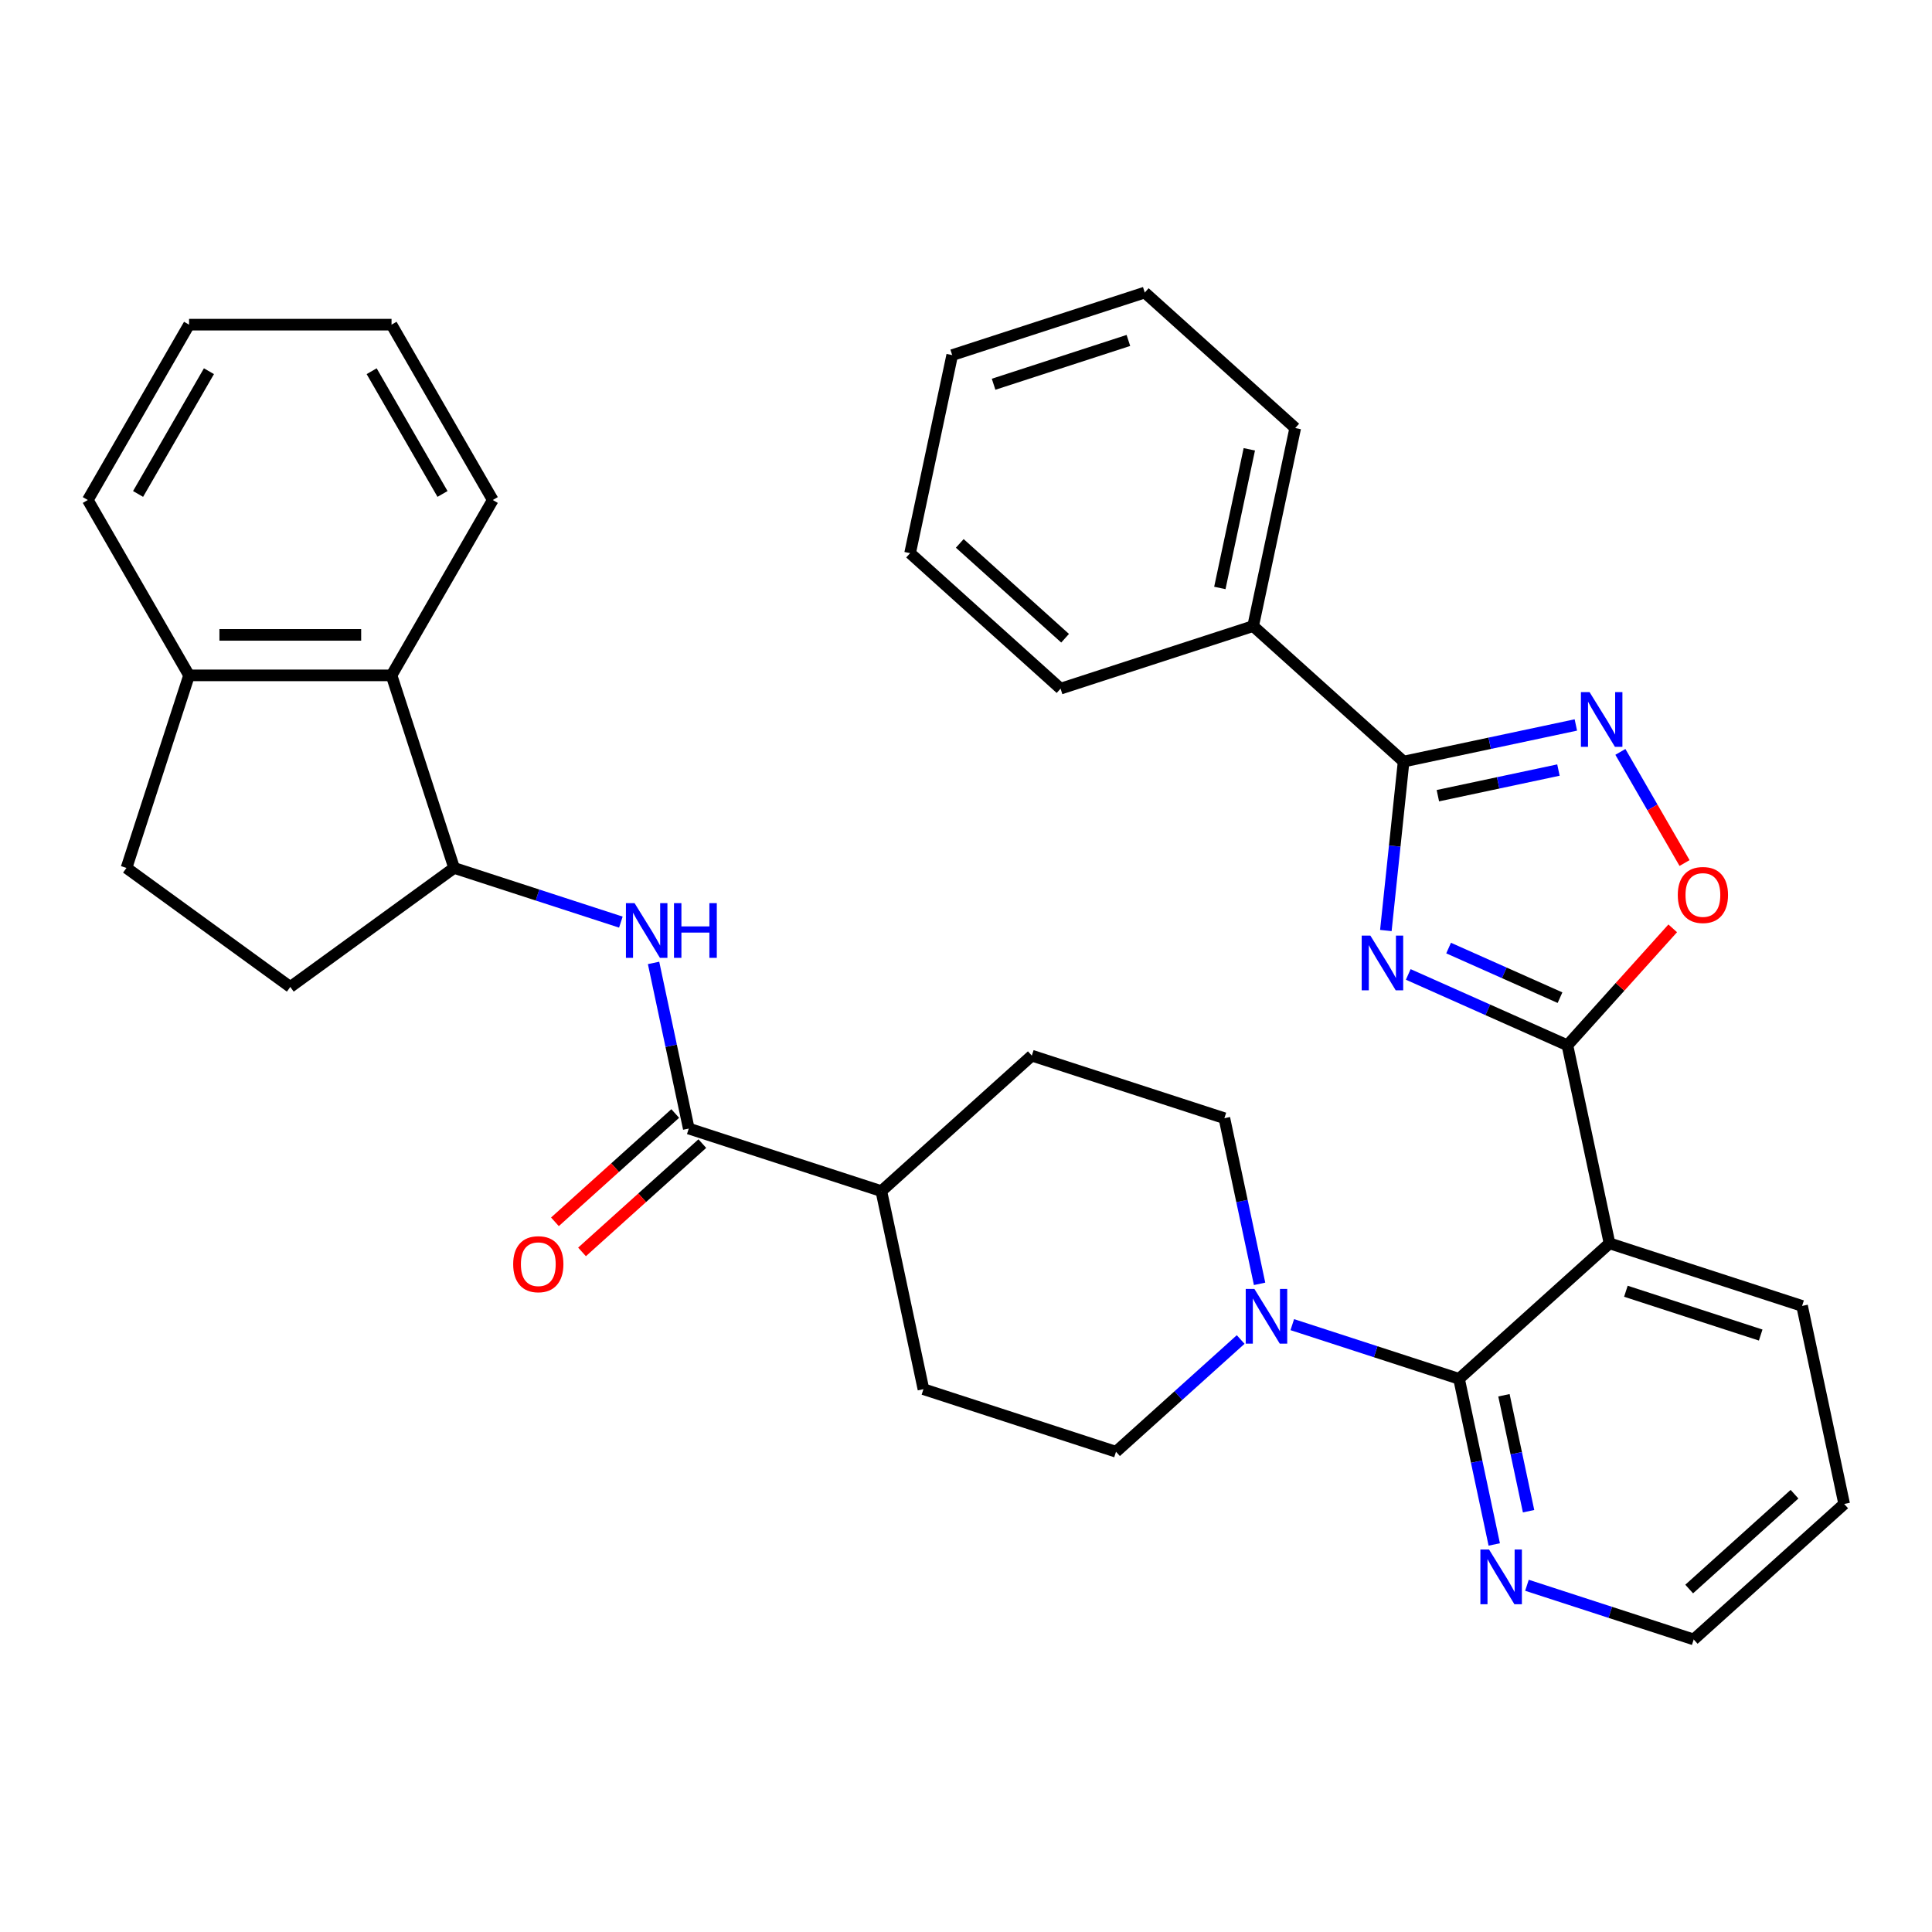 <?xml version='1.0' encoding='iso-8859-1'?>
<svg version='1.1' baseProfile='full'
              xmlns='http://www.w3.org/2000/svg'
                      xmlns:rdkit='http://www.rdkit.org/xml'
                      xmlns:xlink='http://www.w3.org/1999/xlink'
                  xml:space='preserve'
width='1000px' height='1000px' viewBox='0 0 1000 1000'>
<!-- END OF HEADER -->
<rect style='opacity:1.0;fill:#FFFFFF;stroke:none' width='1000' height='1000' x='0' y='0'> </rect>
<path class='bond-0' d='M 728.911,504.363 L 770.102,522.703' style='fill:none;fill-rule:evenodd;stroke:#0000FF;stroke-width:6px;stroke-linecap:butt;stroke-linejoin:miter;stroke-opacity:1' />
<path class='bond-0' d='M 770.102,522.703 L 811.293,541.042' style='fill:none;fill-rule:evenodd;stroke:#000000;stroke-width:6px;stroke-linecap:butt;stroke-linejoin:miter;stroke-opacity:1' />
<path class='bond-0' d='M 749.794,490.717 L 778.628,503.554' style='fill:none;fill-rule:evenodd;stroke:#0000FF;stroke-width:6px;stroke-linecap:butt;stroke-linejoin:miter;stroke-opacity:1' />
<path class='bond-0' d='M 778.628,503.554 L 807.461,516.392' style='fill:none;fill-rule:evenodd;stroke:#000000;stroke-width:6px;stroke-linecap:butt;stroke-linejoin:miter;stroke-opacity:1' />
<path class='bond-2' d='M 717.315,481.635 L 721.91,437.911' style='fill:none;fill-rule:evenodd;stroke:#0000FF;stroke-width:6px;stroke-linecap:butt;stroke-linejoin:miter;stroke-opacity:1' />
<path class='bond-2' d='M 721.91,437.911 L 726.506,394.187' style='fill:none;fill-rule:evenodd;stroke:#000000;stroke-width:6px;stroke-linecap:butt;stroke-linejoin:miter;stroke-opacity:1' />
<path class='bond-1' d='M 811.293,541.042 L 833.083,643.554' style='fill:none;fill-rule:evenodd;stroke:#000000;stroke-width:6px;stroke-linecap:butt;stroke-linejoin:miter;stroke-opacity:1' />
<path class='bond-5' d='M 811.293,541.042 L 838.546,510.774' style='fill:none;fill-rule:evenodd;stroke:#000000;stroke-width:6px;stroke-linecap:butt;stroke-linejoin:miter;stroke-opacity:1' />
<path class='bond-5' d='M 838.546,510.774 L 865.8,480.506' style='fill:none;fill-rule:evenodd;stroke:#FF0000;stroke-width:6px;stroke-linecap:butt;stroke-linejoin:miter;stroke-opacity:1' />
<path class='bond-3' d='M 833.083,643.554 L 755.199,713.681' style='fill:none;fill-rule:evenodd;stroke:#000000;stroke-width:6px;stroke-linecap:butt;stroke-linejoin:miter;stroke-opacity:1' />
<path class='bond-22' d='M 833.083,643.554 L 932.756,675.94' style='fill:none;fill-rule:evenodd;stroke:#000000;stroke-width:6px;stroke-linecap:butt;stroke-linejoin:miter;stroke-opacity:1' />
<path class='bond-22' d='M 841.556,668.347 L 911.328,691.017' style='fill:none;fill-rule:evenodd;stroke:#000000;stroke-width:6px;stroke-linecap:butt;stroke-linejoin:miter;stroke-opacity:1' />
<path class='bond-4' d='M 726.506,394.187 L 771.082,384.712' style='fill:none;fill-rule:evenodd;stroke:#000000;stroke-width:6px;stroke-linecap:butt;stroke-linejoin:miter;stroke-opacity:1' />
<path class='bond-4' d='M 771.082,384.712 L 815.658,375.237' style='fill:none;fill-rule:evenodd;stroke:#0000FF;stroke-width:6px;stroke-linecap:butt;stroke-linejoin:miter;stroke-opacity:1' />
<path class='bond-4' d='M 744.237,411.847 L 775.44,405.214' style='fill:none;fill-rule:evenodd;stroke:#000000;stroke-width:6px;stroke-linecap:butt;stroke-linejoin:miter;stroke-opacity:1' />
<path class='bond-4' d='M 775.44,405.214 L 806.643,398.582' style='fill:none;fill-rule:evenodd;stroke:#0000FF;stroke-width:6px;stroke-linecap:butt;stroke-linejoin:miter;stroke-opacity:1' />
<path class='bond-15' d='M 726.506,394.187 L 648.623,324.06' style='fill:none;fill-rule:evenodd;stroke:#000000;stroke-width:6px;stroke-linecap:butt;stroke-linejoin:miter;stroke-opacity:1' />
<path class='bond-6' d='M 755.199,713.681 L 712.043,699.658' style='fill:none;fill-rule:evenodd;stroke:#000000;stroke-width:6px;stroke-linecap:butt;stroke-linejoin:miter;stroke-opacity:1' />
<path class='bond-6' d='M 712.043,699.658 L 668.886,685.636' style='fill:none;fill-rule:evenodd;stroke:#0000FF;stroke-width:6px;stroke-linecap:butt;stroke-linejoin:miter;stroke-opacity:1' />
<path class='bond-11' d='M 755.199,713.681 L 764.311,756.547' style='fill:none;fill-rule:evenodd;stroke:#000000;stroke-width:6px;stroke-linecap:butt;stroke-linejoin:miter;stroke-opacity:1' />
<path class='bond-11' d='M 764.311,756.547 L 773.422,799.413' style='fill:none;fill-rule:evenodd;stroke:#0000FF;stroke-width:6px;stroke-linecap:butt;stroke-linejoin:miter;stroke-opacity:1' />
<path class='bond-11' d='M 778.435,722.183 L 784.813,752.189' style='fill:none;fill-rule:evenodd;stroke:#000000;stroke-width:6px;stroke-linecap:butt;stroke-linejoin:miter;stroke-opacity:1' />
<path class='bond-11' d='M 784.813,752.189 L 791.191,782.195' style='fill:none;fill-rule:evenodd;stroke:#0000FF;stroke-width:6px;stroke-linecap:butt;stroke-linejoin:miter;stroke-opacity:1' />
<path class='bond-34' d='M 838.706,389.177 L 855.313,417.94' style='fill:none;fill-rule:evenodd;stroke:#0000FF;stroke-width:6px;stroke-linecap:butt;stroke-linejoin:miter;stroke-opacity:1' />
<path class='bond-34' d='M 855.313,417.94 L 871.919,446.703' style='fill:none;fill-rule:evenodd;stroke:#FF0000;stroke-width:6px;stroke-linecap:butt;stroke-linejoin:miter;stroke-opacity:1' />
<path class='bond-13' d='M 651.959,664.515 L 642.848,621.649' style='fill:none;fill-rule:evenodd;stroke:#0000FF;stroke-width:6px;stroke-linecap:butt;stroke-linejoin:miter;stroke-opacity:1' />
<path class='bond-13' d='M 642.848,621.649 L 633.736,578.783' style='fill:none;fill-rule:evenodd;stroke:#000000;stroke-width:6px;stroke-linecap:butt;stroke-linejoin:miter;stroke-opacity:1' />
<path class='bond-14' d='M 642.166,693.325 L 609.904,722.373' style='fill:none;fill-rule:evenodd;stroke:#0000FF;stroke-width:6px;stroke-linecap:butt;stroke-linejoin:miter;stroke-opacity:1' />
<path class='bond-14' d='M 609.904,722.373 L 577.643,751.422' style='fill:none;fill-rule:evenodd;stroke:#000000;stroke-width:6px;stroke-linecap:butt;stroke-linejoin:miter;stroke-opacity:1' />
<path class='bond-7' d='M 356.507,584.138 L 456.18,616.524' style='fill:none;fill-rule:evenodd;stroke:#000000;stroke-width:6px;stroke-linecap:butt;stroke-linejoin:miter;stroke-opacity:1' />
<path class='bond-8' d='M 356.507,584.138 L 347.395,541.272' style='fill:none;fill-rule:evenodd;stroke:#000000;stroke-width:6px;stroke-linecap:butt;stroke-linejoin:miter;stroke-opacity:1' />
<path class='bond-8' d='M 347.395,541.272 L 338.284,498.406' style='fill:none;fill-rule:evenodd;stroke:#0000FF;stroke-width:6px;stroke-linecap:butt;stroke-linejoin:miter;stroke-opacity:1' />
<path class='bond-17' d='M 349.494,576.349 L 318.362,604.381' style='fill:none;fill-rule:evenodd;stroke:#000000;stroke-width:6px;stroke-linecap:butt;stroke-linejoin:miter;stroke-opacity:1' />
<path class='bond-17' d='M 318.362,604.381 L 287.231,632.412' style='fill:none;fill-rule:evenodd;stroke:#FF0000;stroke-width:6px;stroke-linecap:butt;stroke-linejoin:miter;stroke-opacity:1' />
<path class='bond-17' d='M 363.519,591.926 L 332.388,619.957' style='fill:none;fill-rule:evenodd;stroke:#000000;stroke-width:6px;stroke-linecap:butt;stroke-linejoin:miter;stroke-opacity:1' />
<path class='bond-17' d='M 332.388,619.957 L 301.256,647.988' style='fill:none;fill-rule:evenodd;stroke:#FF0000;stroke-width:6px;stroke-linecap:butt;stroke-linejoin:miter;stroke-opacity:1' />
<path class='bond-9' d='M 321.357,477.285 L 278.201,463.262' style='fill:none;fill-rule:evenodd;stroke:#0000FF;stroke-width:6px;stroke-linecap:butt;stroke-linejoin:miter;stroke-opacity:1' />
<path class='bond-9' d='M 278.201,463.262 L 235.044,449.24' style='fill:none;fill-rule:evenodd;stroke:#000000;stroke-width:6px;stroke-linecap:butt;stroke-linejoin:miter;stroke-opacity:1' />
<path class='bond-10' d='M 235.044,449.24 L 202.658,349.567' style='fill:none;fill-rule:evenodd;stroke:#000000;stroke-width:6px;stroke-linecap:butt;stroke-linejoin:miter;stroke-opacity:1' />
<path class='bond-18' d='M 235.044,449.24 L 150.257,510.841' style='fill:none;fill-rule:evenodd;stroke:#000000;stroke-width:6px;stroke-linecap:butt;stroke-linejoin:miter;stroke-opacity:1' />
<path class='bond-16' d='M 202.658,349.567 L 97.856,349.567' style='fill:none;fill-rule:evenodd;stroke:#000000;stroke-width:6px;stroke-linecap:butt;stroke-linejoin:miter;stroke-opacity:1' />
<path class='bond-16' d='M 186.938,328.606 L 113.576,328.606' style='fill:none;fill-rule:evenodd;stroke:#000000;stroke-width:6px;stroke-linecap:butt;stroke-linejoin:miter;stroke-opacity:1' />
<path class='bond-23' d='M 202.658,349.567 L 255.06,258.805' style='fill:none;fill-rule:evenodd;stroke:#000000;stroke-width:6px;stroke-linecap:butt;stroke-linejoin:miter;stroke-opacity:1' />
<path class='bond-36' d='M 790.349,820.534 L 833.505,834.556' style='fill:none;fill-rule:evenodd;stroke:#0000FF;stroke-width:6px;stroke-linecap:butt;stroke-linejoin:miter;stroke-opacity:1' />
<path class='bond-36' d='M 833.505,834.556 L 876.662,848.579' style='fill:none;fill-rule:evenodd;stroke:#000000;stroke-width:6px;stroke-linecap:butt;stroke-linejoin:miter;stroke-opacity:1' />
<path class='bond-12' d='M 456.18,616.524 L 477.97,719.036' style='fill:none;fill-rule:evenodd;stroke:#000000;stroke-width:6px;stroke-linecap:butt;stroke-linejoin:miter;stroke-opacity:1' />
<path class='bond-37' d='M 456.18,616.524 L 534.063,546.397' style='fill:none;fill-rule:evenodd;stroke:#000000;stroke-width:6px;stroke-linecap:butt;stroke-linejoin:miter;stroke-opacity:1' />
<path class='bond-21' d='M 633.736,578.783 L 534.063,546.397' style='fill:none;fill-rule:evenodd;stroke:#000000;stroke-width:6px;stroke-linecap:butt;stroke-linejoin:miter;stroke-opacity:1' />
<path class='bond-20' d='M 577.643,751.422 L 477.97,719.036' style='fill:none;fill-rule:evenodd;stroke:#000000;stroke-width:6px;stroke-linecap:butt;stroke-linejoin:miter;stroke-opacity:1' />
<path class='bond-26' d='M 648.623,324.06 L 670.412,221.548' style='fill:none;fill-rule:evenodd;stroke:#000000;stroke-width:6px;stroke-linecap:butt;stroke-linejoin:miter;stroke-opacity:1' />
<path class='bond-26' d='M 631.389,304.325 L 646.641,232.567' style='fill:none;fill-rule:evenodd;stroke:#000000;stroke-width:6px;stroke-linecap:butt;stroke-linejoin:miter;stroke-opacity:1' />
<path class='bond-27' d='M 648.623,324.06 L 548.949,356.446' style='fill:none;fill-rule:evenodd;stroke:#000000;stroke-width:6px;stroke-linecap:butt;stroke-linejoin:miter;stroke-opacity:1' />
<path class='bond-25' d='M 97.856,349.567 L 45.455,258.805' style='fill:none;fill-rule:evenodd;stroke:#000000;stroke-width:6px;stroke-linecap:butt;stroke-linejoin:miter;stroke-opacity:1' />
<path class='bond-38' d='M 97.856,349.567 L 65.47,449.24' style='fill:none;fill-rule:evenodd;stroke:#000000;stroke-width:6px;stroke-linecap:butt;stroke-linejoin:miter;stroke-opacity:1' />
<path class='bond-19' d='M 150.257,510.841 L 65.47,449.24' style='fill:none;fill-rule:evenodd;stroke:#000000;stroke-width:6px;stroke-linecap:butt;stroke-linejoin:miter;stroke-opacity:1' />
<path class='bond-28' d='M 932.756,675.94 L 954.545,778.452' style='fill:none;fill-rule:evenodd;stroke:#000000;stroke-width:6px;stroke-linecap:butt;stroke-linejoin:miter;stroke-opacity:1' />
<path class='bond-29' d='M 255.06,258.805 L 202.658,168.043' style='fill:none;fill-rule:evenodd;stroke:#000000;stroke-width:6px;stroke-linecap:butt;stroke-linejoin:miter;stroke-opacity:1' />
<path class='bond-29' d='M 229.047,255.671 L 192.366,192.138' style='fill:none;fill-rule:evenodd;stroke:#000000;stroke-width:6px;stroke-linecap:butt;stroke-linejoin:miter;stroke-opacity:1' />
<path class='bond-24' d='M 876.662,848.579 L 954.545,778.452' style='fill:none;fill-rule:evenodd;stroke:#000000;stroke-width:6px;stroke-linecap:butt;stroke-linejoin:miter;stroke-opacity:1' />
<path class='bond-24' d='M 874.319,822.483 L 928.838,773.395' style='fill:none;fill-rule:evenodd;stroke:#000000;stroke-width:6px;stroke-linecap:butt;stroke-linejoin:miter;stroke-opacity:1' />
<path class='bond-39' d='M 45.455,258.805 L 97.856,168.043' style='fill:none;fill-rule:evenodd;stroke:#000000;stroke-width:6px;stroke-linecap:butt;stroke-linejoin:miter;stroke-opacity:1' />
<path class='bond-39' d='M 71.467,255.671 L 108.148,192.138' style='fill:none;fill-rule:evenodd;stroke:#000000;stroke-width:6px;stroke-linecap:butt;stroke-linejoin:miter;stroke-opacity:1' />
<path class='bond-31' d='M 670.412,221.548 L 592.529,151.421' style='fill:none;fill-rule:evenodd;stroke:#000000;stroke-width:6px;stroke-linecap:butt;stroke-linejoin:miter;stroke-opacity:1' />
<path class='bond-32' d='M 548.949,356.446 L 471.066,286.319' style='fill:none;fill-rule:evenodd;stroke:#000000;stroke-width:6px;stroke-linecap:butt;stroke-linejoin:miter;stroke-opacity:1' />
<path class='bond-32' d='M 551.292,330.35 L 496.774,281.261' style='fill:none;fill-rule:evenodd;stroke:#000000;stroke-width:6px;stroke-linecap:butt;stroke-linejoin:miter;stroke-opacity:1' />
<path class='bond-30' d='M 202.658,168.043 L 97.856,168.043' style='fill:none;fill-rule:evenodd;stroke:#000000;stroke-width:6px;stroke-linecap:butt;stroke-linejoin:miter;stroke-opacity:1' />
<path class='bond-35' d='M 592.529,151.421 L 492.856,183.807' style='fill:none;fill-rule:evenodd;stroke:#000000;stroke-width:6px;stroke-linecap:butt;stroke-linejoin:miter;stroke-opacity:1' />
<path class='bond-35' d='M 584.055,176.214 L 514.284,198.884' style='fill:none;fill-rule:evenodd;stroke:#000000;stroke-width:6px;stroke-linecap:butt;stroke-linejoin:miter;stroke-opacity:1' />
<path class='bond-33' d='M 471.066,286.319 L 492.856,183.807' style='fill:none;fill-rule:evenodd;stroke:#000000;stroke-width:6px;stroke-linecap:butt;stroke-linejoin:miter;stroke-opacity:1' />
<path  class='atom-0' d='M 709.291 484.255
L 718.571 499.255
Q 719.491 500.735, 720.971 503.415
Q 722.451 506.095, 722.531 506.255
L 722.531 484.255
L 726.291 484.255
L 726.291 512.575
L 722.411 512.575
L 712.451 496.175
Q 711.291 494.255, 710.051 492.055
Q 708.851 489.855, 708.491 489.175
L 708.491 512.575
L 704.811 512.575
L 704.811 484.255
L 709.291 484.255
' fill='#0000FF'/>
<path  class='atom-5' d='M 822.758 358.237
L 832.038 373.237
Q 832.958 374.717, 834.438 377.397
Q 835.918 380.077, 835.998 380.237
L 835.998 358.237
L 839.758 358.237
L 839.758 386.557
L 835.878 386.557
L 825.918 370.157
Q 824.758 368.237, 823.518 366.037
Q 822.318 363.837, 821.958 363.157
L 821.958 386.557
L 818.278 386.557
L 818.278 358.237
L 822.758 358.237
' fill='#0000FF'/>
<path  class='atom-6' d='M 868.42 463.239
Q 868.42 456.439, 871.78 452.639
Q 875.14 448.839, 881.42 448.839
Q 887.7 448.839, 891.06 452.639
Q 894.42 456.439, 894.42 463.239
Q 894.42 470.119, 891.02 474.039
Q 887.62 477.919, 881.42 477.919
Q 875.18 477.919, 871.78 474.039
Q 868.42 470.159, 868.42 463.239
M 881.42 474.719
Q 885.74 474.719, 888.06 471.839
Q 890.42 468.919, 890.42 463.239
Q 890.42 457.679, 888.06 454.879
Q 885.74 452.039, 881.42 452.039
Q 877.1 452.039, 874.74 454.839
Q 872.42 457.639, 872.42 463.239
Q 872.42 468.959, 874.74 471.839
Q 877.1 474.719, 881.42 474.719
' fill='#FF0000'/>
<path  class='atom-7' d='M 649.266 667.135
L 658.546 682.135
Q 659.466 683.615, 660.946 686.295
Q 662.426 688.975, 662.506 689.135
L 662.506 667.135
L 666.266 667.135
L 666.266 695.455
L 662.386 695.455
L 652.426 679.055
Q 651.266 677.135, 650.026 674.935
Q 648.826 672.735, 648.466 672.055
L 648.466 695.455
L 644.786 695.455
L 644.786 667.135
L 649.266 667.135
' fill='#0000FF'/>
<path  class='atom-9' d='M 328.457 467.465
L 337.737 482.465
Q 338.657 483.945, 340.137 486.625
Q 341.617 489.305, 341.697 489.465
L 341.697 467.465
L 345.457 467.465
L 345.457 495.785
L 341.577 495.785
L 331.617 479.385
Q 330.457 477.465, 329.217 475.265
Q 328.017 473.065, 327.657 472.385
L 327.657 495.785
L 323.977 495.785
L 323.977 467.465
L 328.457 467.465
' fill='#0000FF'/>
<path  class='atom-9' d='M 348.857 467.465
L 352.697 467.465
L 352.697 479.505
L 367.177 479.505
L 367.177 467.465
L 371.017 467.465
L 371.017 495.785
L 367.177 495.785
L 367.177 482.705
L 352.697 482.705
L 352.697 495.785
L 348.857 495.785
L 348.857 467.465
' fill='#0000FF'/>
<path  class='atom-12' d='M 770.729 802.033
L 780.009 817.033
Q 780.929 818.513, 782.409 821.193
Q 783.889 823.873, 783.969 824.033
L 783.969 802.033
L 787.729 802.033
L 787.729 830.353
L 783.849 830.353
L 773.889 813.953
Q 772.729 812.033, 771.489 809.833
Q 770.289 807.633, 769.929 806.953
L 769.929 830.353
L 766.249 830.353
L 766.249 802.033
L 770.729 802.033
' fill='#0000FF'/>
<path  class='atom-18' d='M 265.623 654.344
Q 265.623 647.544, 268.983 643.744
Q 272.343 639.944, 278.623 639.944
Q 284.903 639.944, 288.263 643.744
Q 291.623 647.544, 291.623 654.344
Q 291.623 661.224, 288.223 665.144
Q 284.823 669.024, 278.623 669.024
Q 272.383 669.024, 268.983 665.144
Q 265.623 661.264, 265.623 654.344
M 278.623 665.824
Q 282.943 665.824, 285.263 662.944
Q 287.623 660.024, 287.623 654.344
Q 287.623 648.784, 285.263 645.984
Q 282.943 643.144, 278.623 643.144
Q 274.303 643.144, 271.943 645.944
Q 269.623 648.744, 269.623 654.344
Q 269.623 660.064, 271.943 662.944
Q 274.303 665.824, 278.623 665.824
' fill='#FF0000'/>
</svg>
